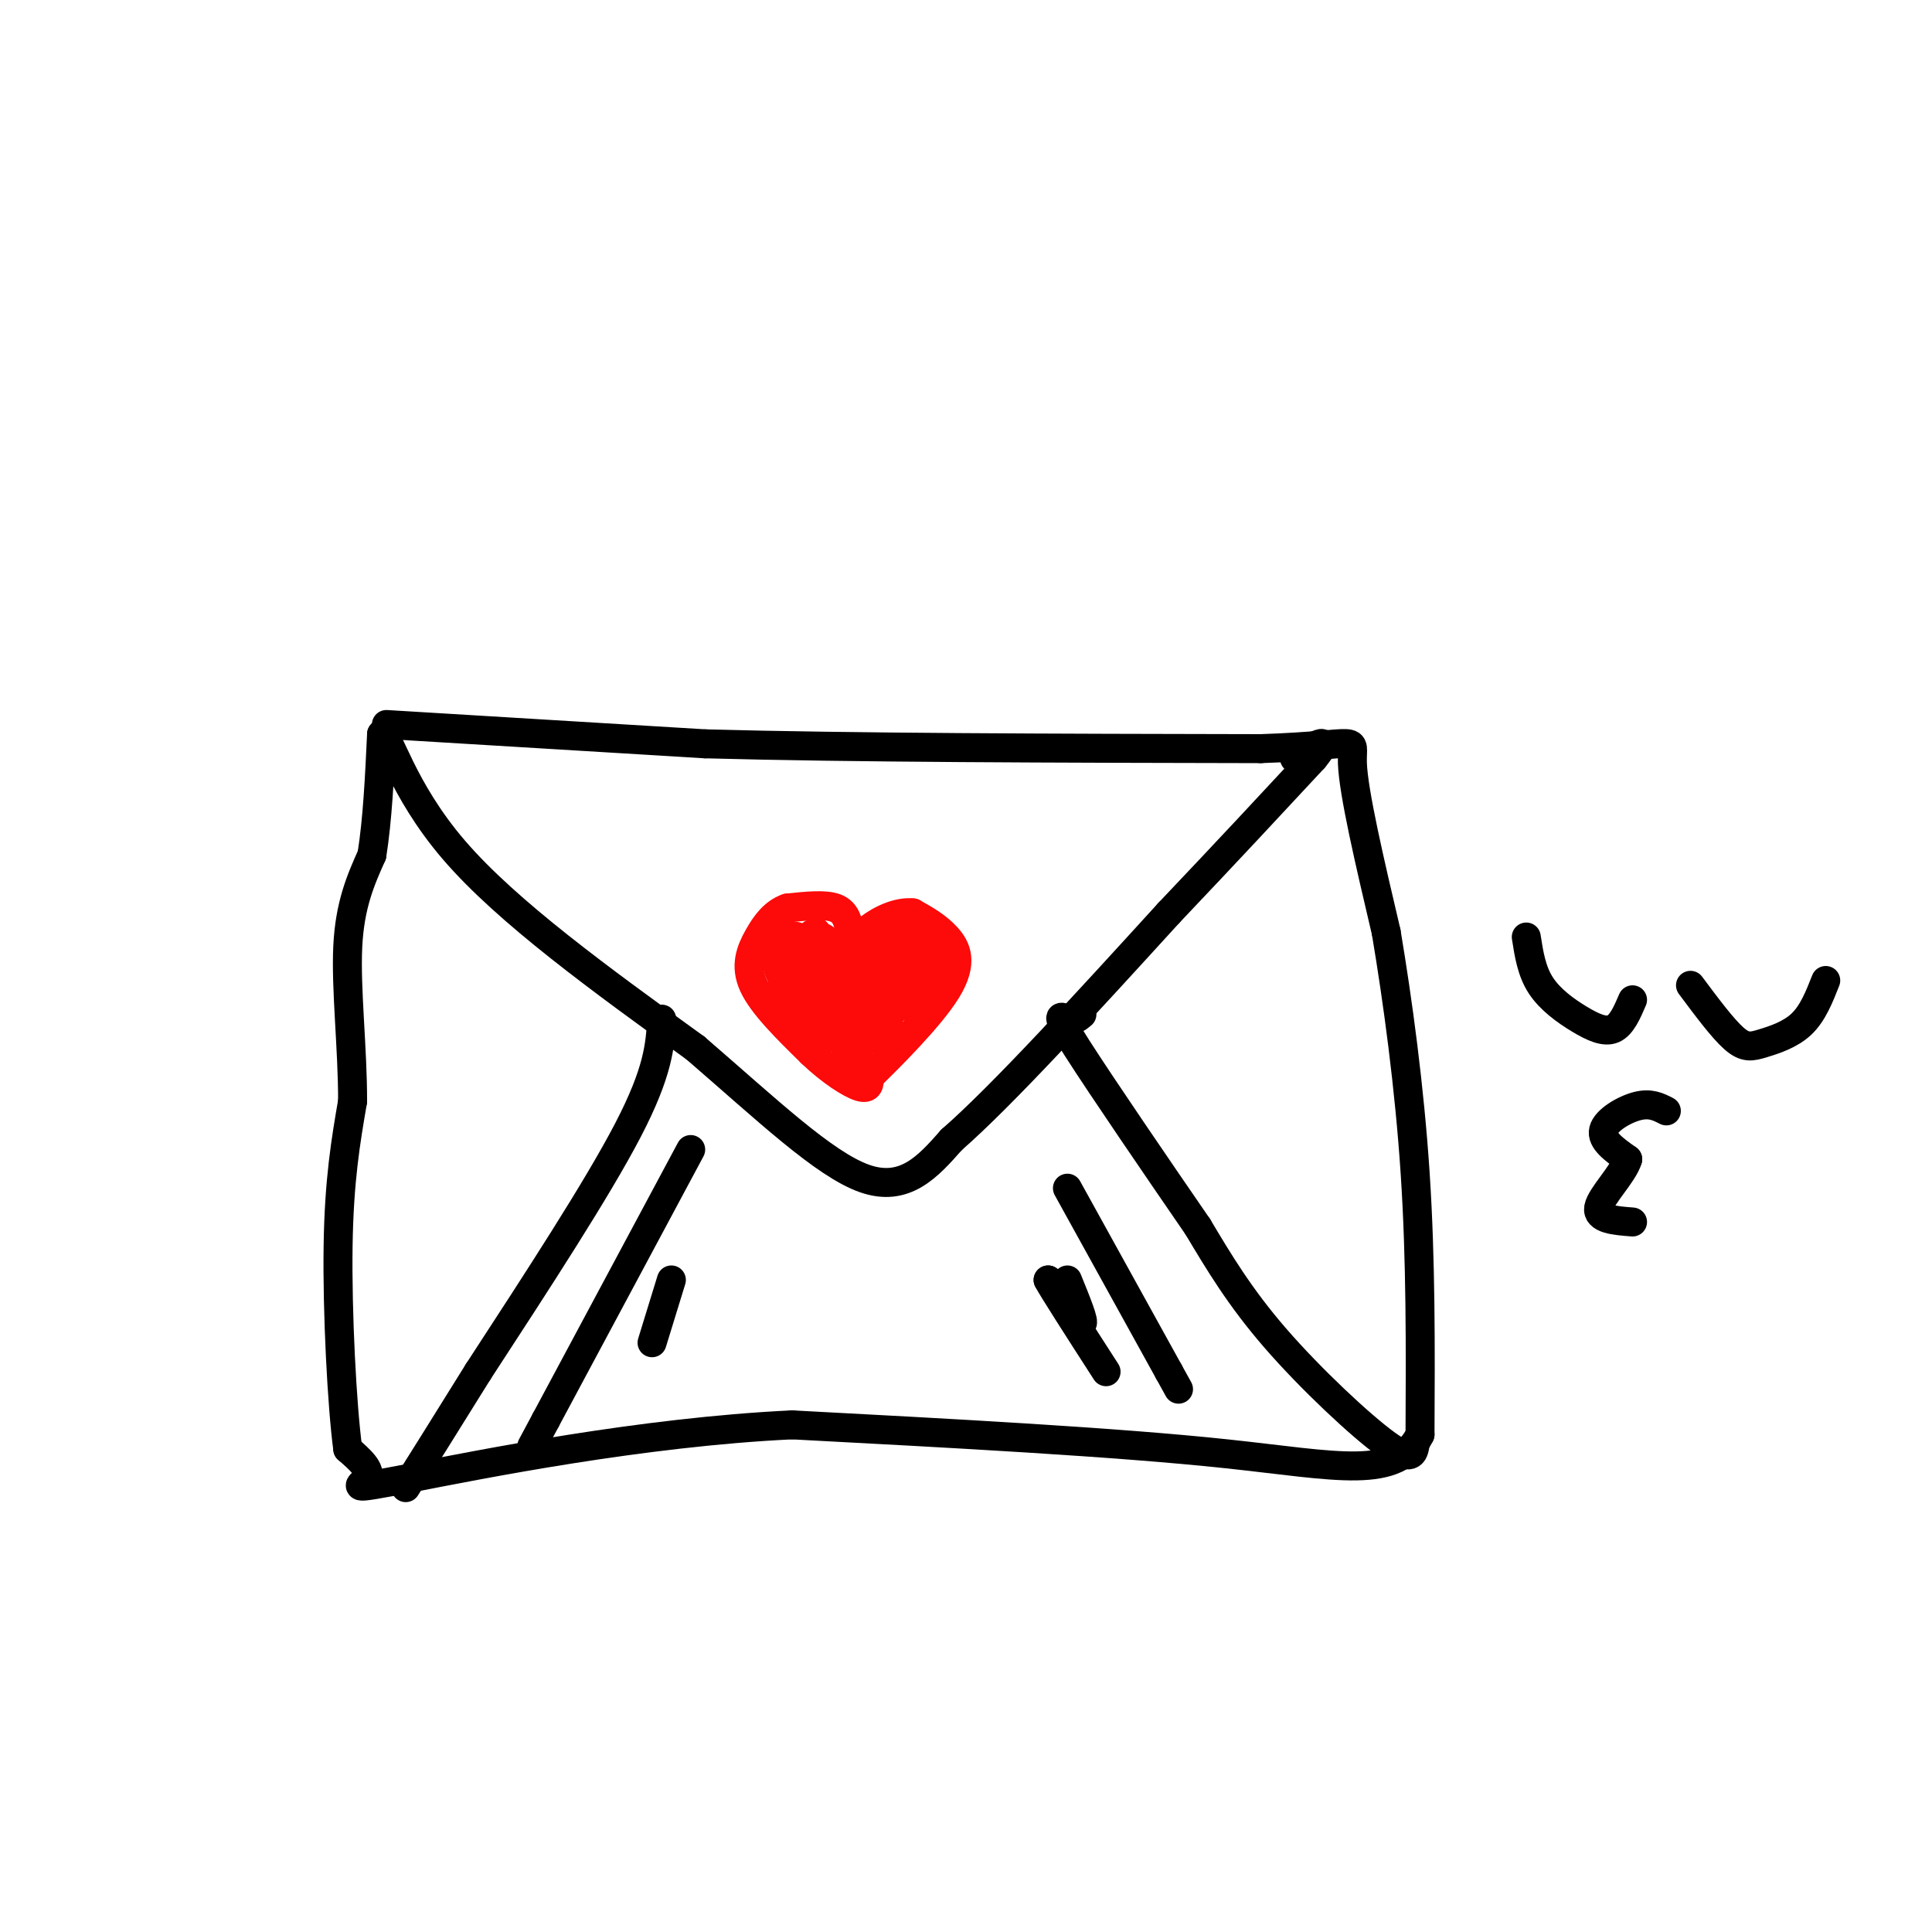 <svg viewBox='0 0 400 400' version='1.1' xmlns='http://www.w3.org/2000/svg' xmlns:xlink='http://www.w3.org/1999/xlink'><g fill='none' stroke='#000000' stroke-width='6' stroke-linecap='round' stroke-linejoin='round'><path d='M80,150c0.000,0.000 66.000,4.000 66,4'/><path d='M146,154c30.167,0.833 72.583,0.917 115,1'/><path d='M261,155c21.800,-0.733 18.800,-3.067 19,3c0.200,6.067 3.600,20.533 7,35'/><path d='M287,193c2.378,14.156 4.822,32.044 6,50c1.178,17.956 1.089,35.978 1,54'/><path d='M294,297c-4.733,9.556 -17.067,6.444 -40,4c-22.933,-2.444 -56.467,-4.222 -90,-6'/><path d='M164,295c-31.310,1.488 -64.583,8.208 -79,11c-14.417,2.792 -9.976,1.655 -9,0c0.976,-1.655 -1.512,-3.827 -4,-6'/><path d='M72,300c-1.200,-8.933 -2.200,-28.267 -2,-42c0.200,-13.733 1.600,-21.867 3,-30'/><path d='M73,228c0.022,-10.933 -1.422,-23.267 -1,-32c0.422,-8.733 2.711,-13.867 5,-19'/><path d='M77,177c1.167,-7.333 1.583,-16.167 2,-25'/><path d='M79,152c1.422,-0.378 3.978,11.178 15,24c11.022,12.822 30.511,26.911 50,41'/><path d='M144,217c14.756,12.733 26.644,24.067 35,27c8.356,2.933 13.178,-2.533 18,-8'/><path d='M197,236c10.500,-9.167 27.750,-28.083 45,-47'/><path d='M242,189c12.500,-13.167 21.250,-22.583 30,-32'/><path d='M272,157c4.333,-5.333 0.167,-2.667 -4,0'/><path d='M137,211c-0.333,5.417 -0.667,10.833 -7,23c-6.333,12.167 -18.667,31.083 -31,50'/><path d='M99,284c-7.667,12.333 -11.333,18.167 -15,24'/><path d='M293,299c-0.333,1.933 -0.667,3.867 -6,0c-5.333,-3.867 -15.667,-13.533 -23,-22c-7.333,-8.467 -11.667,-15.733 -16,-23'/><path d='M248,254c-7.976,-11.583 -19.917,-29.042 -25,-37c-5.083,-7.958 -3.310,-6.417 -2,-6c1.310,0.417 2.155,-0.292 3,-1'/></g>
<g fill='none' stroke='#FD0A0A' stroke-width='6' stroke-linecap='round' stroke-linejoin='round'><path d='M176,193c-0.417,-2.083 -0.833,-4.167 -3,-5c-2.167,-0.833 -6.083,-0.417 -10,0'/><path d='M163,188c-2.702,0.929 -4.458,3.250 -6,6c-1.542,2.750 -2.869,5.929 -1,10c1.869,4.071 6.935,9.036 12,14'/><path d='M168,218c4.000,3.822 8.000,6.378 10,7c2.000,0.622 2.000,-0.689 2,-2'/><path d='M180,223c3.845,-3.786 12.458,-12.250 16,-18c3.542,-5.750 2.012,-8.786 0,-11c-2.012,-2.214 -4.506,-3.607 -7,-5'/><path d='M189,189c-2.988,-0.333 -6.958,1.333 -10,4c-3.042,2.667 -5.155,6.333 -5,7c0.155,0.667 2.577,-1.667 5,-4'/><path d='M179,196c1.452,-1.964 2.583,-4.875 2,-2c-0.583,2.875 -2.881,11.536 -3,13c-0.119,1.464 1.940,-4.268 4,-10'/><path d='M182,197c-0.399,1.575 -3.396,10.512 -2,11c1.396,0.488 7.186,-7.474 8,-9c0.814,-1.526 -3.349,3.385 -5,6c-1.651,2.615 -0.791,2.935 1,3c1.791,0.065 4.512,-0.124 6,-2c1.488,-1.876 1.744,-5.438 2,-9'/><path d='M192,197c-1.133,-1.436 -4.967,-0.525 -7,1c-2.033,1.525 -2.266,3.664 -2,6c0.266,2.336 1.031,4.868 3,4c1.969,-0.868 5.143,-5.137 6,-8c0.857,-2.863 -0.602,-4.320 -2,-5c-1.398,-0.680 -2.736,-0.584 -4,2c-1.264,2.584 -2.456,7.657 -2,10c0.456,2.343 2.559,1.955 4,0c1.441,-1.955 2.221,-5.478 3,-9'/><path d='M191,198c-0.534,-1.969 -3.369,-2.392 -6,0c-2.631,2.392 -5.059,7.600 -4,7c1.059,-0.600 5.603,-7.006 6,-10c0.397,-2.994 -3.355,-2.575 -6,1c-2.645,3.575 -4.184,10.307 -3,11c1.184,0.693 5.092,-4.654 9,-10'/><path d='M187,197c-0.310,-0.500 -5.583,3.250 -8,8c-2.417,4.750 -1.976,10.500 -1,11c0.976,0.500 2.488,-4.250 4,-9'/><path d='M182,207c-0.469,0.642 -3.642,6.747 -3,8c0.642,1.253 5.100,-2.347 5,-4c-0.100,-1.653 -4.756,-1.360 -7,1c-2.244,2.360 -2.076,6.787 -1,7c1.076,0.213 3.059,-3.789 4,-7c0.941,-3.211 0.840,-5.632 0,-7c-0.840,-1.368 -2.420,-1.684 -4,-2'/><path d='M176,203c-1.944,0.487 -4.805,2.703 -6,5c-1.195,2.297 -0.723,4.673 1,6c1.723,1.327 4.696,1.604 5,-3c0.304,-4.604 -2.063,-14.090 -3,-14c-0.937,0.090 -0.445,9.755 1,14c1.445,4.245 3.841,3.070 4,0c0.159,-3.070 -1.921,-8.035 -4,-13'/><path d='M174,198c-1.558,-1.149 -3.452,2.478 -4,6c-0.548,3.522 0.249,6.940 2,8c1.751,1.060 4.455,-0.239 4,-5c-0.455,-4.761 -4.069,-12.983 -6,-13c-1.931,-0.017 -2.177,8.171 -2,12c0.177,3.829 0.778,3.300 2,2c1.222,-1.300 3.063,-3.371 3,-6c-0.063,-2.629 -2.032,-5.814 -4,-9'/><path d='M169,193c-2.026,0.237 -5.092,5.330 -6,9c-0.908,3.670 0.342,5.917 2,5c1.658,-0.917 3.723,-4.998 3,-8c-0.723,-3.002 -4.233,-4.924 -5,-3c-0.767,1.924 1.209,7.692 2,8c0.791,0.308 0.395,-4.846 0,-10'/><path d='M165,194c-0.978,-0.933 -3.422,1.733 -4,4c-0.578,2.267 0.711,4.133 2,6'/><path d='M163,204c1.156,2.000 3.044,4.000 3,4c-0.044,0.000 -2.022,-2.000 -4,-4'/><path d='M162,204c0.489,1.067 3.711,5.733 6,7c2.289,1.267 3.644,-0.867 5,-3'/></g>
<g fill='none' stroke='#000000' stroke-width='6' stroke-linecap='round' stroke-linejoin='round'><path d='M143,238c0.000,0.000 -30.000,56.000 -30,56'/><path d='M113,294c-5.000,9.333 -2.500,4.667 0,0'/><path d='M139,265c0.000,0.000 -4.000,13.000 -4,13'/><path d='M221,246c0.000,0.000 21.000,38.000 21,38'/><path d='M242,284c3.500,6.333 1.750,3.167 0,0'/><path d='M221,265c1.833,4.500 3.667,9.000 3,9c-0.667,0.000 -3.833,-4.500 -7,-9'/><path d='M217,265c0.833,1.667 6.417,10.333 12,19'/><path d='M316,194c0.548,3.530 1.095,7.060 3,10c1.905,2.940 5.167,5.292 8,7c2.833,1.708 5.238,2.774 7,2c1.762,-0.774 2.881,-3.387 4,-6'/><path d='M350,204c3.333,4.470 6.667,8.940 9,11c2.333,2.060 3.667,1.708 6,1c2.333,-0.708 5.667,-1.774 8,-4c2.333,-2.226 3.667,-5.613 5,-9'/><path d='M345,230c-1.644,-0.844 -3.289,-1.689 -6,-1c-2.711,0.689 -6.489,2.911 -7,5c-0.511,2.089 2.244,4.044 5,6'/><path d='M337,240c-0.867,3.022 -5.533,7.578 -6,10c-0.467,2.422 3.267,2.711 7,3'/></g>
</svg>